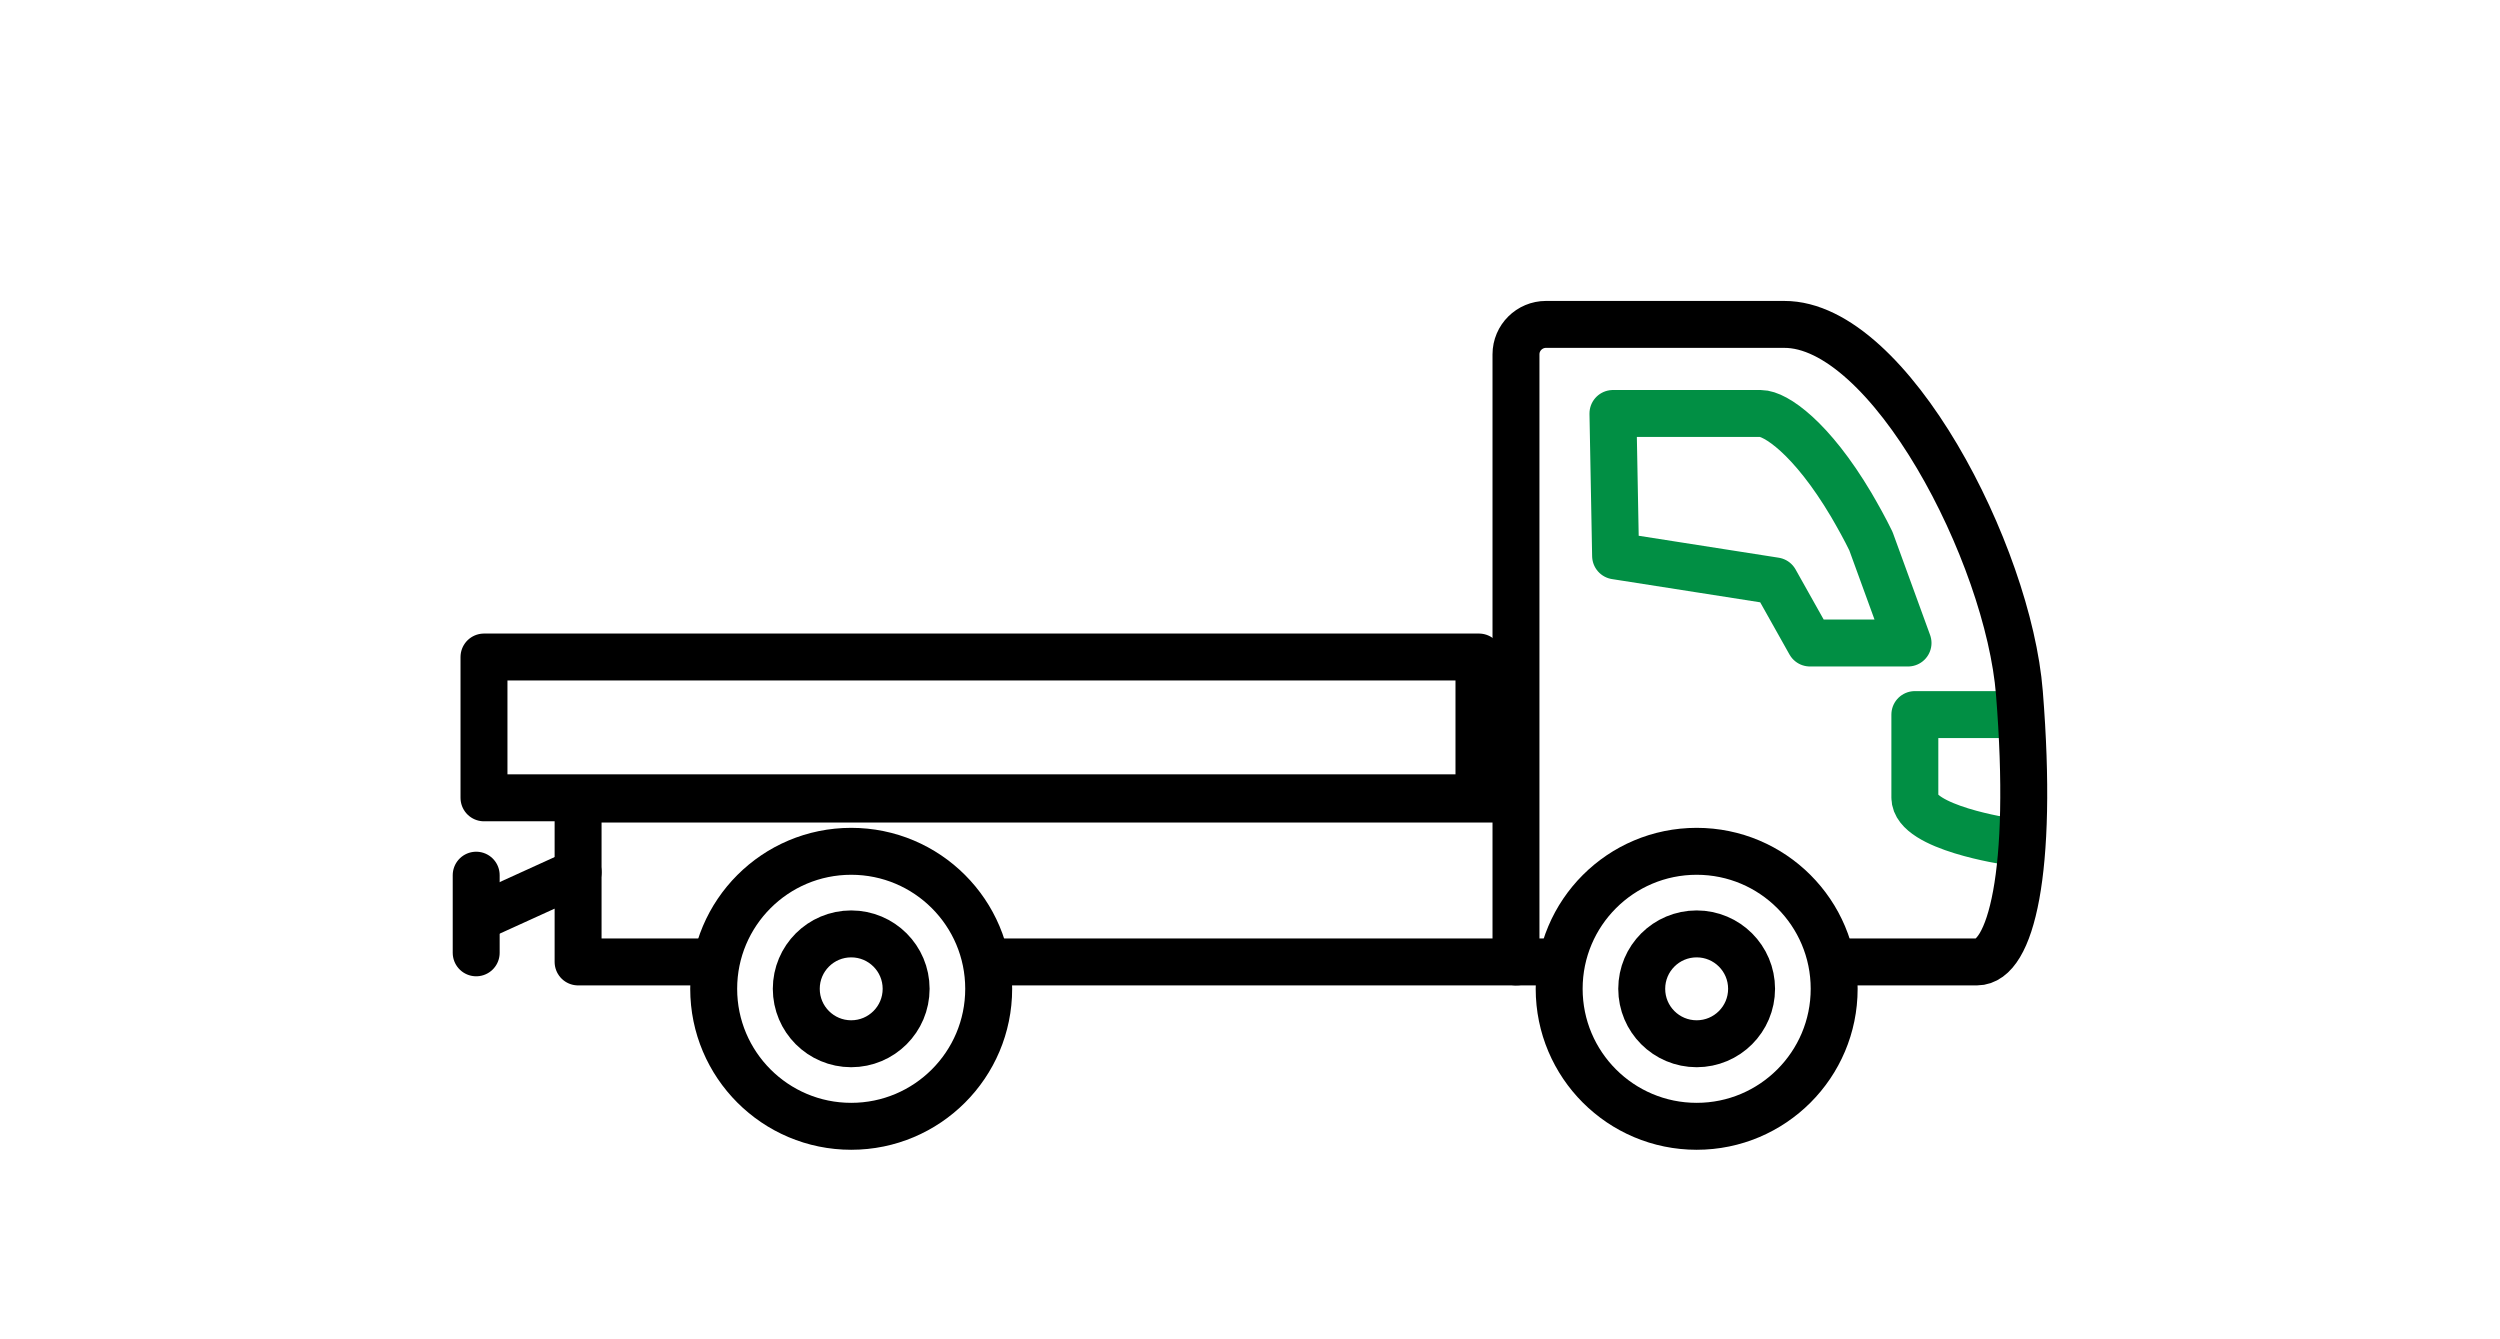 <svg width="84" height="45" viewBox="0 0 84 45" fill="none" xmlns="http://www.w3.org/2000/svg">
<path d="M67.47 24.01H64.339C64.339 24.01 64.339 25.779 64.339 26.797C64.339 27.815 67.47 28.273 67.47 28.273" stroke="#018F44" stroke-width="1.577" stroke-miterlimit="10" stroke-linecap="round" stroke-linejoin="round"/>
<path d="M61.819 32.321H66.426C67.559 32.321 68.335 29.33 67.852 23.284C67.483 18.613 63.486 10.888 59.948 10.9C57.95 10.9 54.119 10.9 51.943 10.9C51.395 10.9 50.937 11.346 50.937 11.906V32.321H52.312" stroke="black" stroke-width="1.577" stroke-miterlimit="10" stroke-linecap="round" stroke-linejoin="round"/>
<path d="M16.262 22.076H49.693V26.807H16.262V22.076Z" stroke="black" stroke-width="1.577" stroke-linecap="square" stroke-linejoin="round"/>
<path d="M64.11 21.605H60.814L59.643 19.518L54.284 18.678L54.195 13.893C55.303 13.893 55.672 13.893 57.072 13.893C58.408 13.893 58.395 13.893 59.159 13.893C59.655 13.893 60.864 14.707 62.201 16.96C62.43 17.354 62.659 17.762 62.863 18.182L64.11 21.605Z" stroke="#018F44" stroke-width="1.577" stroke-miterlimit="10" stroke-linecap="round" stroke-linejoin="round"/>
<path d="M33.22 32.32H50.962" stroke="black" stroke-width="1.577" stroke-miterlimit="10" stroke-linecap="round" stroke-linejoin="round"/>
<path d="M16.153 30.794L19.424 29.305V32.321H23.98" stroke="black" stroke-width="1.577" stroke-miterlimit="10" stroke-linecap="round" stroke-linejoin="round"/>
<path d="M16 29.406V32.015" stroke="black" stroke-width="1.577" stroke-miterlimit="10" stroke-linecap="round" stroke-linejoin="round"/>
<path d="M19.424 29.304V26.848H50.692" stroke="black" stroke-width="1.577" stroke-miterlimit="10" stroke-linecap="round" stroke-linejoin="round"/>
<path d="M28.6 37.844C31.152 37.844 33.22 35.775 33.22 33.224C33.22 30.672 31.152 28.604 28.6 28.604C26.049 28.604 23.98 30.672 23.98 33.224C23.98 35.775 26.049 37.844 28.6 37.844Z" stroke="black" stroke-width="1.577" stroke-miterlimit="10" stroke-linecap="round" stroke-linejoin="round"/>
<path d="M28.6 35.07C29.62 35.07 30.446 34.244 30.446 33.224C30.446 32.205 29.62 31.379 28.6 31.379C27.581 31.379 26.755 32.205 26.755 33.224C26.755 34.244 27.581 35.07 28.6 35.07Z" stroke="black" stroke-width="1.577" stroke-miterlimit="10" stroke-linecap="round" stroke-linejoin="round"/>
<path d="M57.008 37.844C59.559 37.844 61.628 35.775 61.628 33.224C61.628 30.672 59.559 28.604 57.008 28.604C54.456 28.604 52.388 30.672 52.388 33.224C52.388 35.775 54.456 37.844 57.008 37.844Z" stroke="black" stroke-width="1.577" stroke-miterlimit="10" stroke-linecap="round" stroke-linejoin="round"/>
<path d="M57.008 35.07C58.027 35.07 58.853 34.244 58.853 33.224C58.853 32.205 58.027 31.379 57.008 31.379C55.988 31.379 55.162 32.205 55.162 33.224C55.162 34.244 55.988 35.07 57.008 35.07Z" stroke="black" stroke-width="1.577" stroke-miterlimit="10" stroke-linecap="round" stroke-linejoin="round"/>
</svg>
